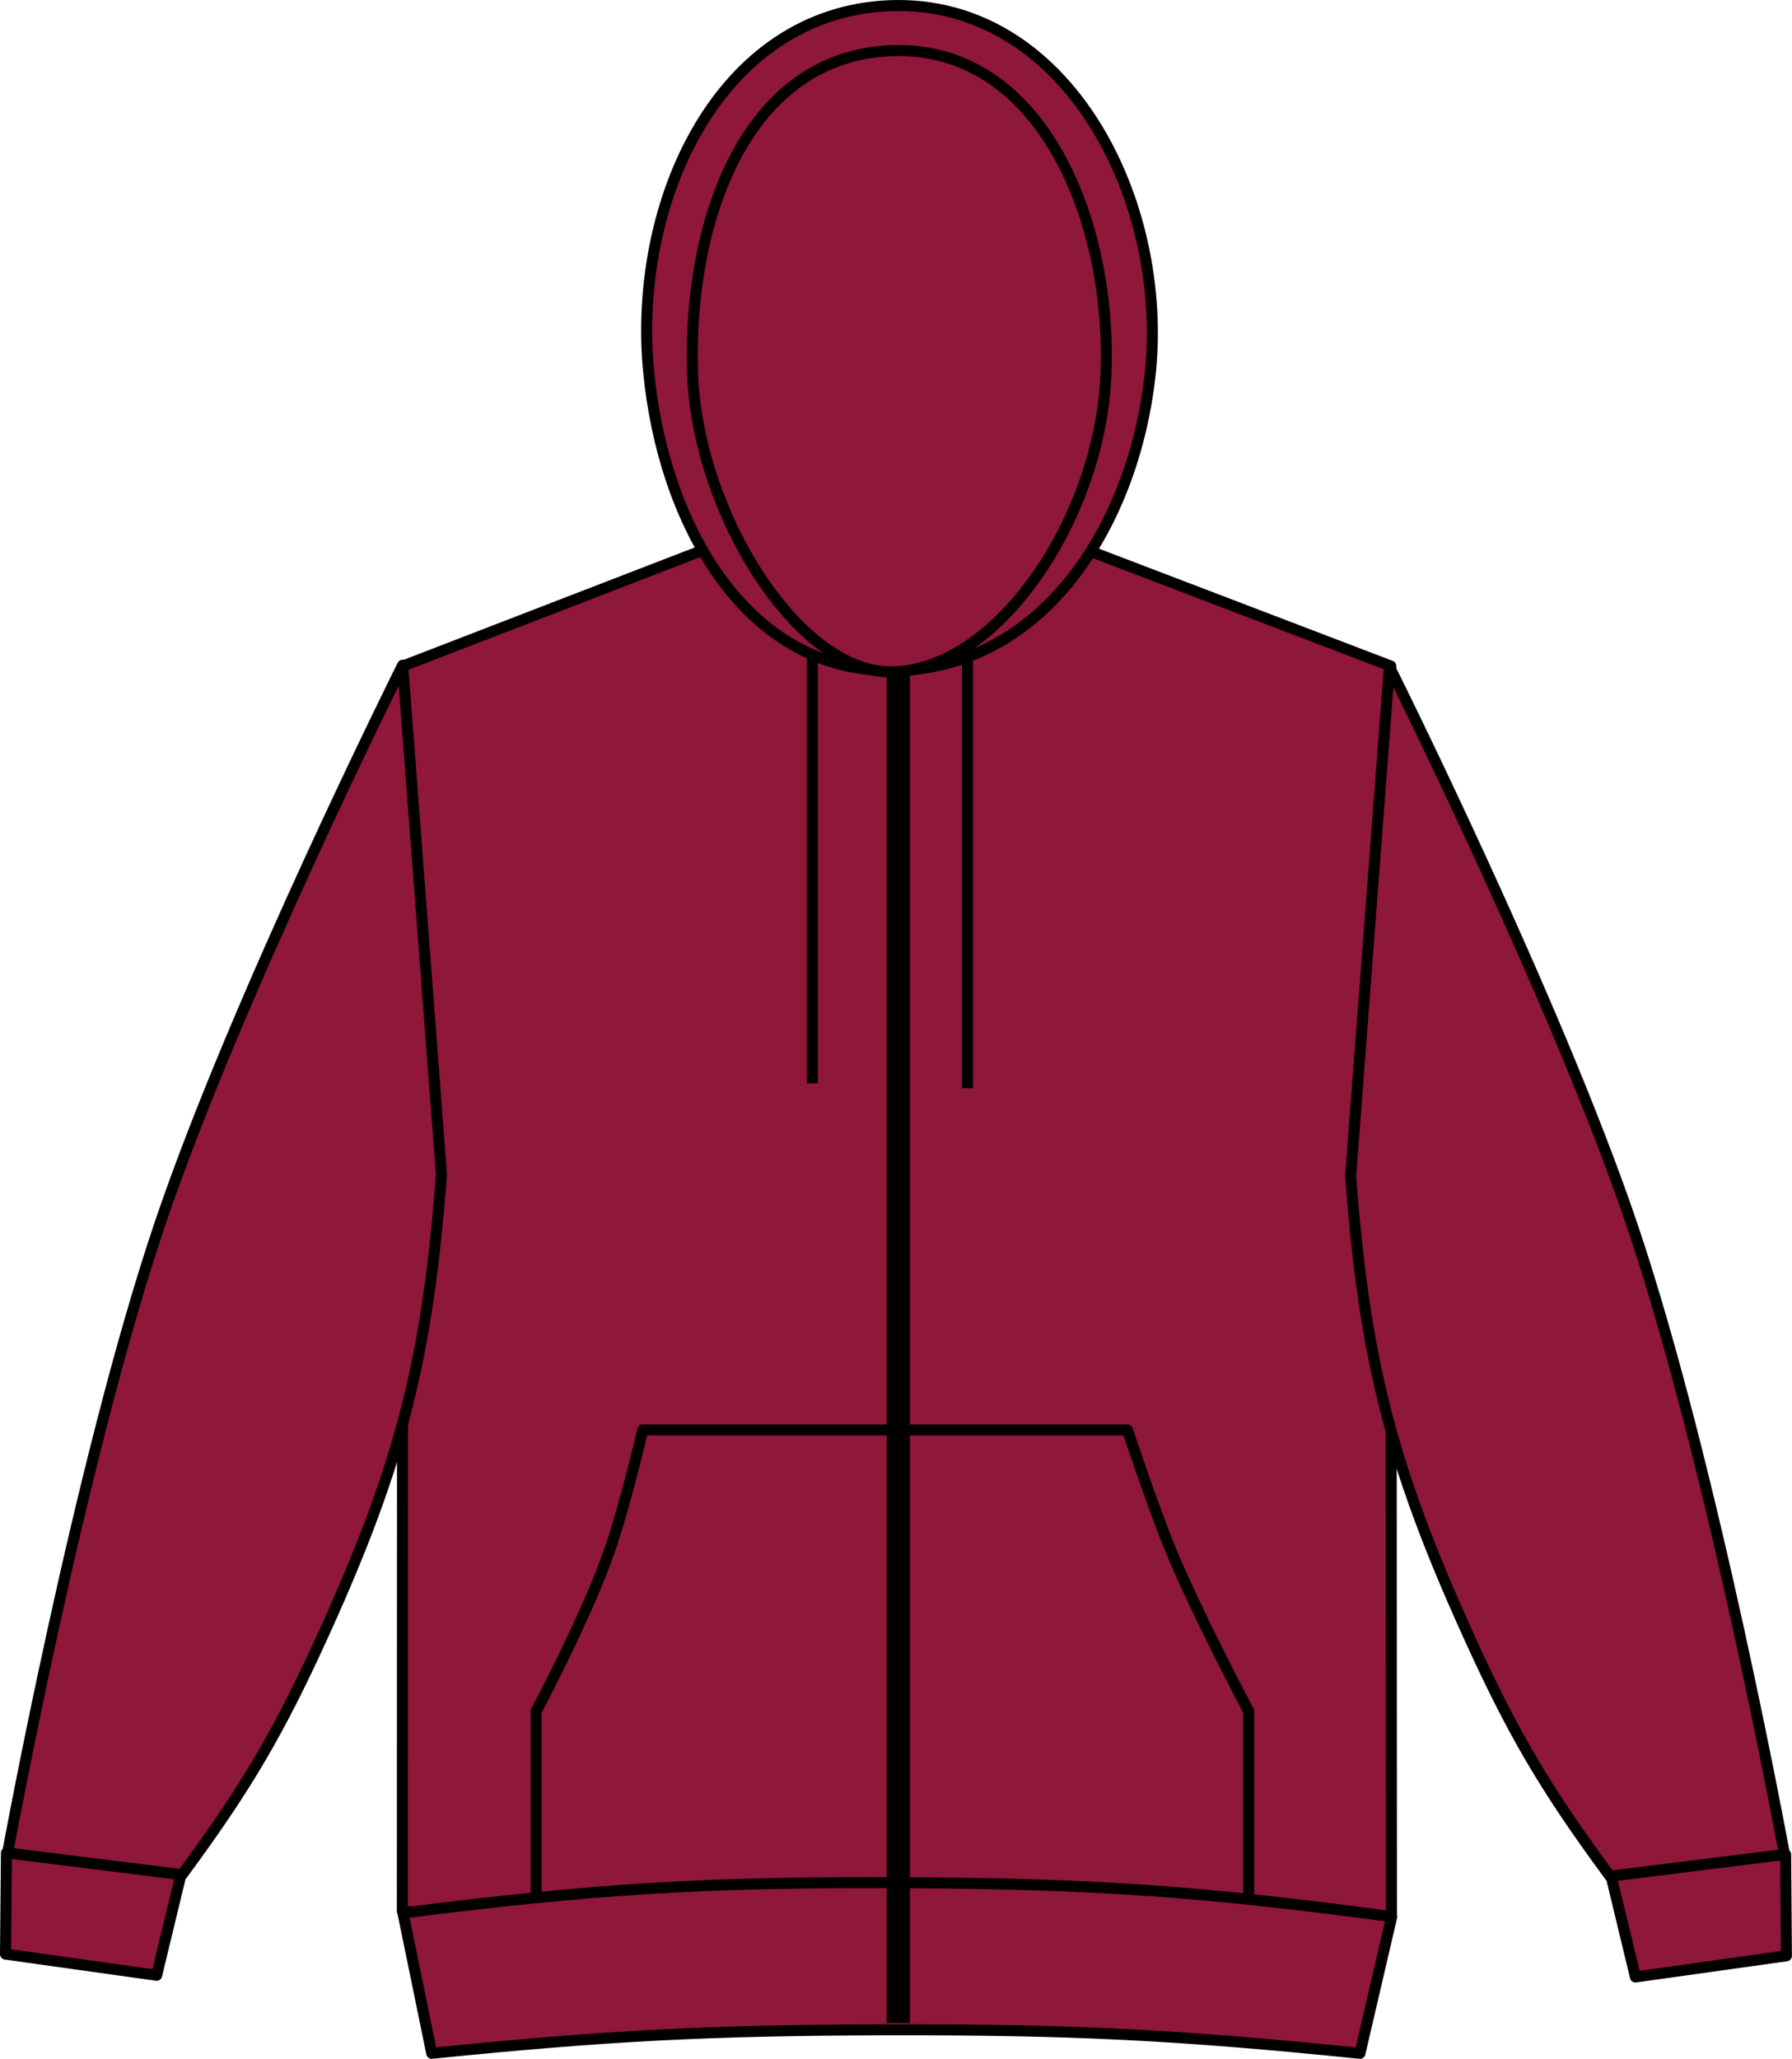 <?xml version="1.0" encoding="iso-8859-1"?>
<!-- Generator: Adobe Illustrator 23.0.2, SVG Export Plug-In . SVG Version: 6.00 Build 0)  -->
<svg version="1.1" id="burgundy" xmlns="http://www.w3.org/2000/svg" xmlns:xlink="http://www.w3.org/1999/xlink" x="0px" y="0px"
	 viewBox="0 0 23.107 26.543" style="enable-background:new 0 0 23.107 26.543;" xml:space="preserve">
<g>
	<g>
		<path style="fill:#8F1739;stroke:#000000;stroke-width:0.142;stroke-linejoin:round;stroke-miterlimit:3.864;" d="M5.194,8.587
			l4.109-1.586c0,0,1.305,0.442,2.168,0.453c0.918,0.012,2.311-0.453,2.311-0.453l4.152,1.586l0.008,16.113
			c-2.48,0.217-3.889,0.273-6.377,0.262c-2.49-0.012-3.899-0.084-6.377-0.324L5.194,8.587L5.194,8.587z"/>
		<path style="fill:#8F1739;stroke:#000000;stroke-width:0.142;stroke-linejoin:round;stroke-miterlimit:3.864;" d="
			M21.088,25.488l-0.443-1.838c0.496-0.141,0.807-0.16,1.316-0.09c0.432,0.063,0.68,0.143,1.064,0.348l0.01,1.307L21.088,25.488
			L21.088,25.488z"/>
		
			<path style="fill:#8F1739;stroke:#000000;stroke-width:0.142;stroke-linecap:round;stroke-linejoin:round;stroke-miterlimit:3.864;" d="
			M20.76,24.189c-0.844-1.145-1.258-1.85-1.844-3.146c-0.976-2.158-1.324-3.522-1.5-5.885l0.5-6.562c0,0,2.145,4.293,3.125,7.187
			c1.047,3.088,1.969,8.125,1.969,8.125L20.76,24.189L20.76,24.189z"/>
		<path style="fill:#8F1739;stroke:#000000;stroke-width:0.142;stroke-linejoin:round;stroke-miterlimit:3.864;" d="M2.02,25.466
			l0.443-1.836c-0.496-0.141-0.807-0.162-1.316-0.09c-0.434,0.062-0.68,0.143-1.064,0.348l-0.012,1.305L2.02,25.466L2.02,25.466z"/>
		
			<path style="fill:#8F1739;stroke:#000000;stroke-width:0.142;stroke-linecap:round;stroke-linejoin:round;stroke-miterlimit:3.864;" d="
			M2.348,24.169c0.844-1.144,1.256-1.851,1.844-3.146c0.977-2.158,1.324-3.523,1.5-5.885l-0.5-6.562c0,0-2.145,4.293-3.125,7.188
			c-1.047,3.088-1.969,8.125-1.969,8.125L2.348,24.169L2.348,24.169z"/>
		<path style="fill:#8F1739;stroke:#000000;stroke-width:0.142;stroke-linejoin:round;stroke-miterlimit:3.864;" d="M11.483,8.646
			c1.932,0,3.117-1.826,3.344-3.783c0.26-2.264-1.068-4.872-3.346-4.79c-2.205,0.082-3.33,2.524-3.117,4.72
			C8.549,6.716,9.59,8.646,11.483,8.646L11.483,8.646z"/>
		<path style="fill:#8F1739;stroke:#000000;stroke-width:0.142;stroke-linejoin:round;stroke-miterlimit:3.864;" d="M11.481,8.662
			c1.369,0,2.684-1.957,2.777-3.785c0.102-1.969-0.807-4.31-2.777-4.223C9.583,0.738,8.866,2.908,8.93,4.806
			C8.991,6.609,10.288,8.662,11.481,8.662L11.481,8.662z"/>
		<path style="fill:none;stroke:#000000;stroke-width:0.142;stroke-linejoin:round;stroke-miterlimit:3.864;" d="M10.475,8.406
			v5.562 M12.475,8.468v5.562"/>
		<path style="fill:#8F1739;stroke:#000000;stroke-width:0.142;stroke-linejoin:round;stroke-miterlimit:3.864;" d="M8.288,18.435
			h6.25c0,0,0.314,0.953,0.557,1.547c0.344,0.832,1.006,2.08,1.006,2.08v2.688H6.913v-2.688c0,0,0.65-1.221,0.94-2.053
			C8.063,19.41,8.288,18.435,8.288,18.435L8.288,18.435z"/>
		<path style="fill:#8F1739;stroke:#000000;stroke-width:0.142;stroke-linejoin:round;stroke-miterlimit:3.864;" d="M5.567,26.472
			c2.279-0.23,3.578-0.297,5.871-0.303c2.381-0.004,3.729,0.062,6.098,0.303l0.41-1.762c-2.463-0.33-3.873-0.428-6.357-0.438
			c-2.498-0.01-3.914,0.078-6.393,0.391L5.567,26.472L5.567,26.472z"/>
		
			<line style="fill:none;stroke:#000000;stroke-width:0.3;stroke-linejoin:round;" x1="11.583" y1="8.658" x2="11.583" y2="26.082"/>
	</g>
</g>
</svg>
